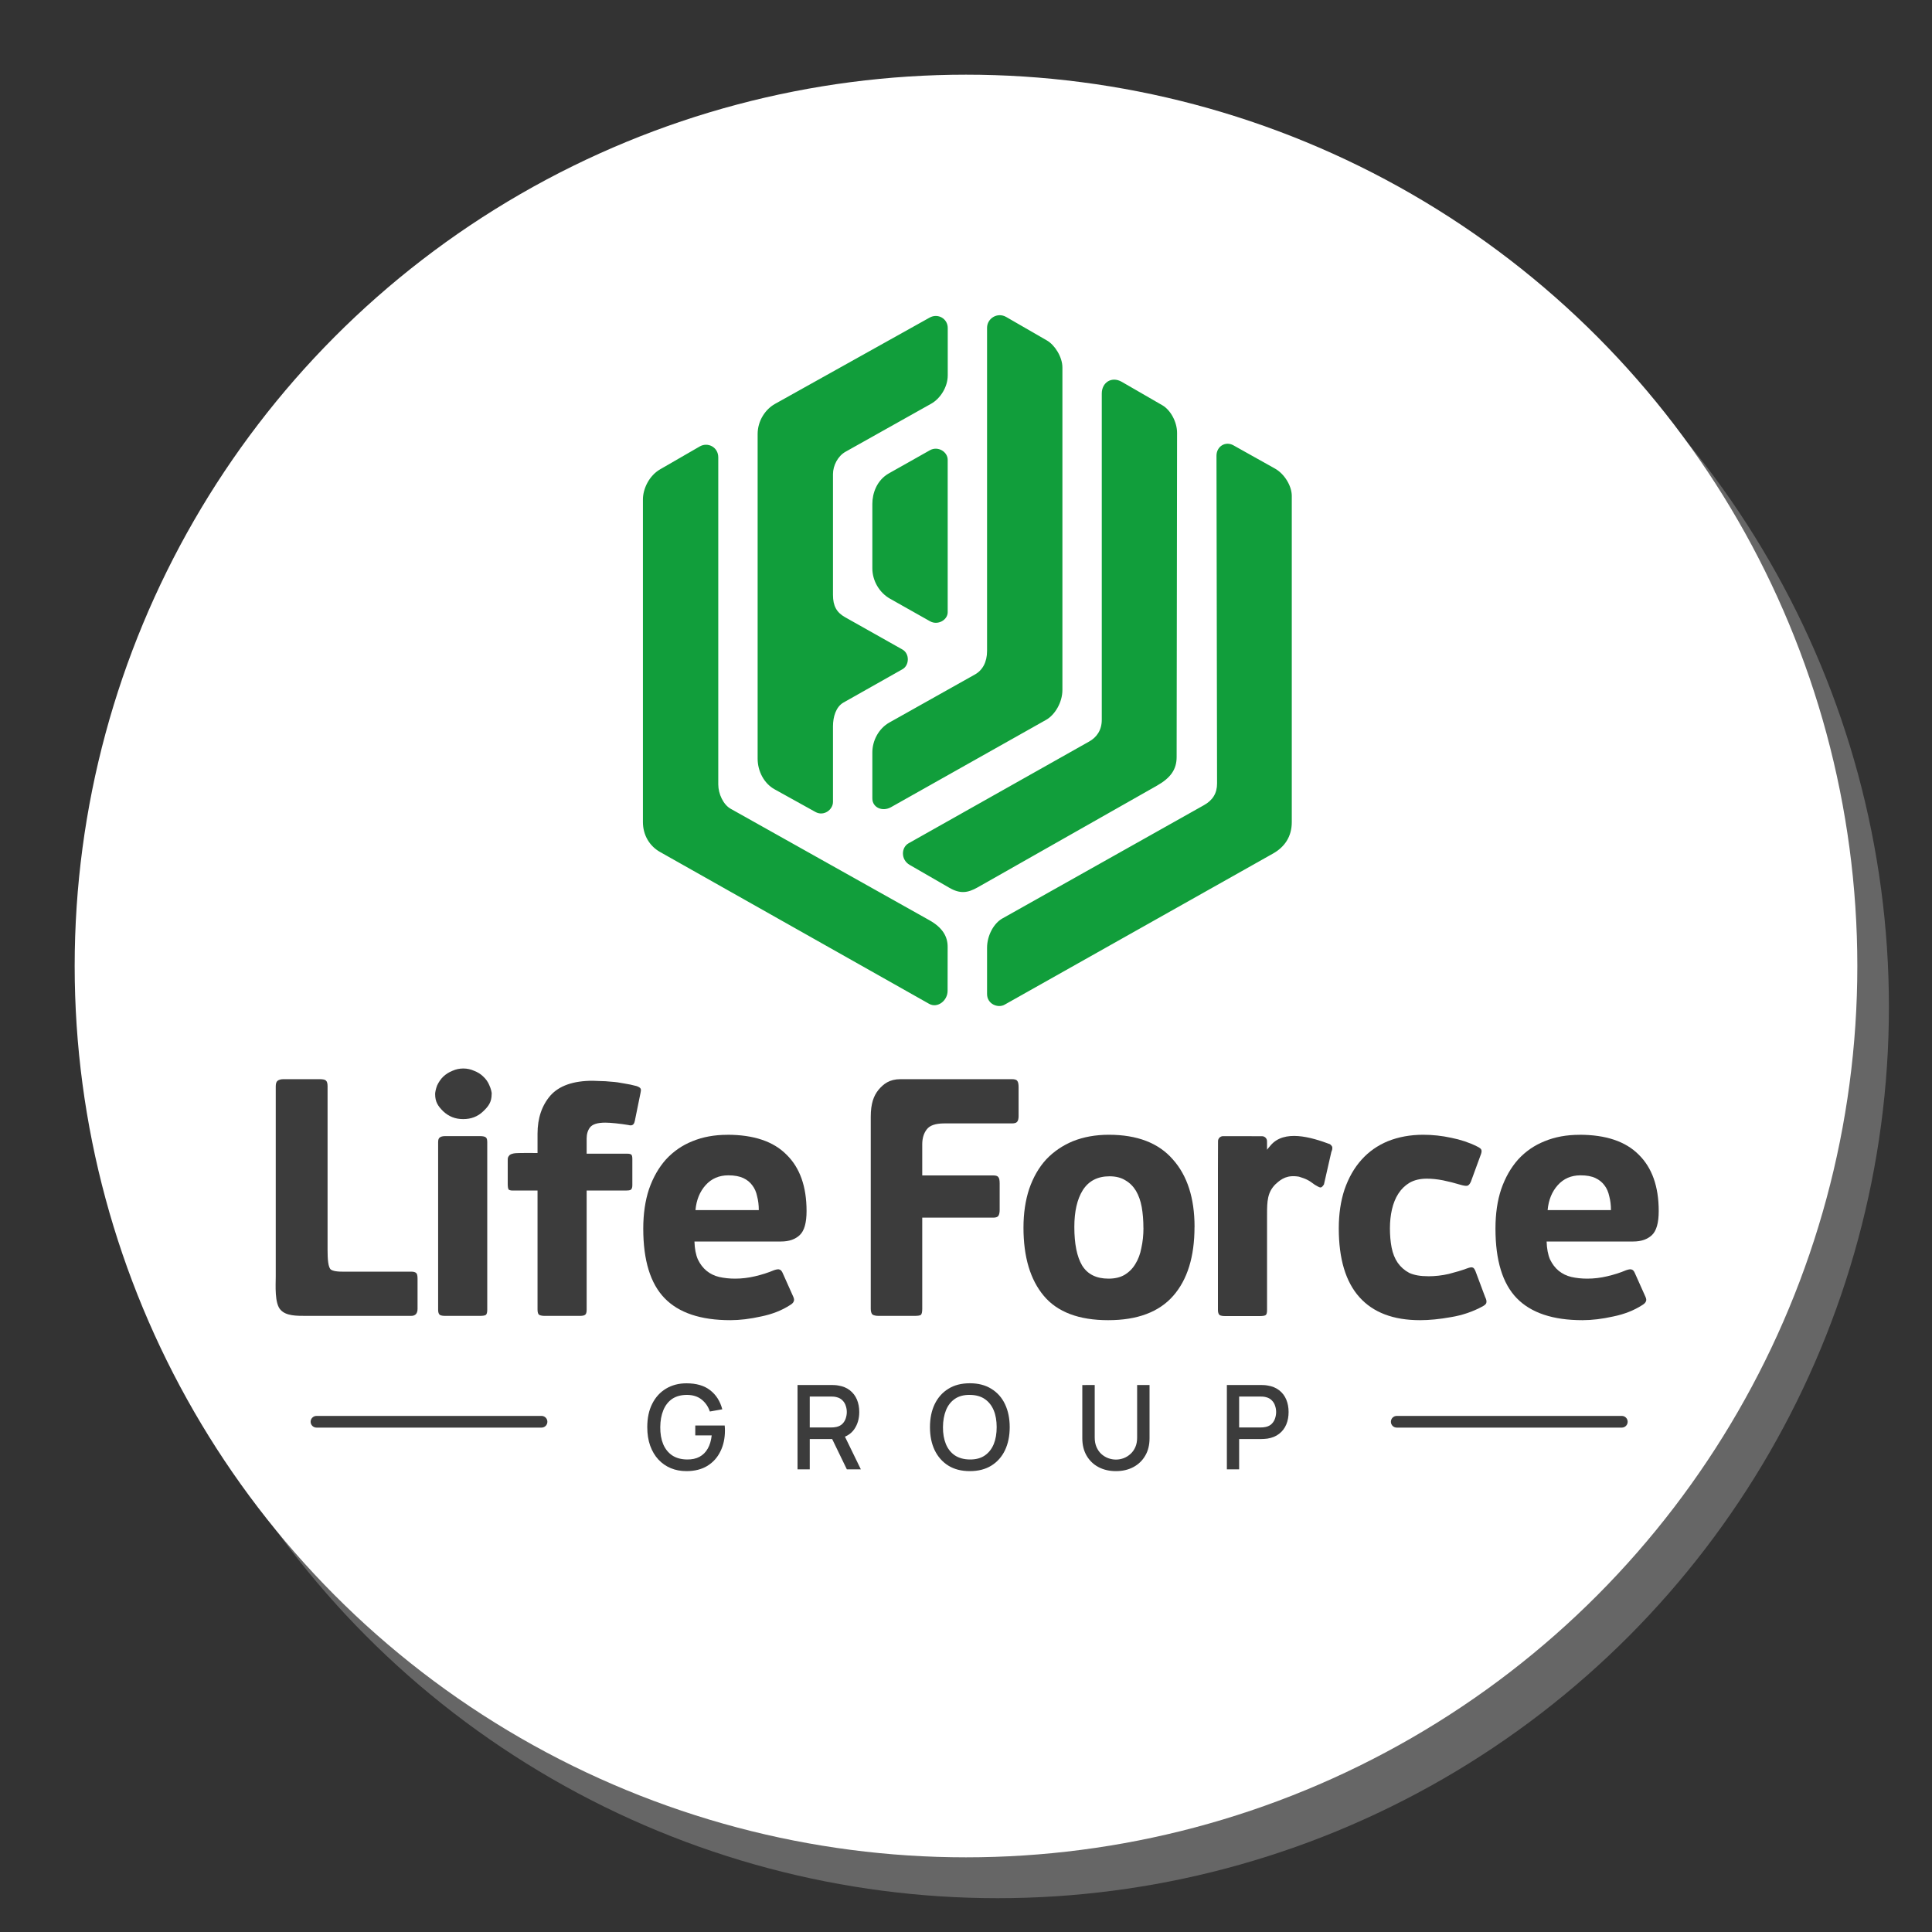 <?xml version="1.0" encoding="UTF-8"?> <svg xmlns="http://www.w3.org/2000/svg" xmlns:xlink="http://www.w3.org/1999/xlink" xmlns:xodm="http://www.corel.com/coreldraw/odm/2003" xml:space="preserve" width="400px" height="400px" version="1.1" style="shape-rendering:geometricPrecision; text-rendering:geometricPrecision; image-rendering:optimizeQuality; fill-rule:evenodd; clip-rule:evenodd" viewBox="0 0 400 400"><rect x="0" y="0" width="400" height="400" fill="#333333" stroke="none"/> <defs> <style type="text/css"> .fil2 {fill:#119E3B} .fil0 {fill:#666666} .fil1 {fill:white} .fil3 {fill:#3C3C3C;fill-rule:nonzero} </style> </defs> <g id="Background">  <circle class="fil0" cx="206.54" cy="208.46" r="184.54"></circle> <circle class="fil1" cx="200" cy="200" r="184.54"></circle> </g> <g id="Logos">  <g id="_1969897214224"> <path class="fil2" d="M232.26 79.06l8.4 4.85c1.71,0.99 3.05,3.48 3.04,5.73l-0.09 67.09c0,2.57 -1.24,4.33 -4.09,5.94l-37.09 21.04c-2.1,1.19 -3.66,1.38 -5.89,0.09l-8.2 -4.73c-1.87,-1.08 -1.77,-3.61 -0.24,-4.47l37.39 -21.07c1.54,-0.86 2.62,-2.33 2.62,-4.5l0 -67.55c0,-2.31 2.06,-3.63 4.15,-2.42zm31.32 97.65l-55.61 31.31c-1.33,0.75 -3.61,-0.11 -3.61,-2.22l0 -9.57c0,-2.53 1.38,-5.06 3.15,-6.06l41.74 -23.46c1.83,-1.02 2.74,-2.48 2.73,-4.52l-0.12 -67.82c-0.01,-1.96 1.86,-3.09 3.49,-2.18l8.63 4.83c1.95,1.09 3.47,3.58 3.47,5.66l0 67.54c0,2.99 -1.49,5.15 -3.87,6.49zm-126.91 -79.54l8.21 -4.74c1.65,-0.95 3.83,0.12 3.83,2.27l0 67.7c0,1.98 1.06,4.21 2.57,5.05l41.1 23.05c2.79,1.55 3.83,3.43 3.82,5.54l-0.01 9.11c0,2.03 -2.1,3.66 -3.83,2.68l-55.71 -31.44c-2.16,-1.22 -3.54,-3.48 -3.54,-6.19l0 -66.8c0,-2.2 1.28,-4.91 3.56,-6.23zm55.79 -31.41c1.72,-0.96 3.76,0.2 3.76,2.15l0 9.8c0,2.44 -1.56,4.82 -3.42,5.87l-17.76 9.96c-1.58,0.89 -2.58,2.86 -2.58,4.62l0 25.01c0,2.29 0.75,3.63 2.51,4.62l11.86 6.68c1.55,0.87 1.44,3.28 0.03,4.08l-12.22 6.9c-1.58,0.89 -2.18,2.99 -2.18,4.92l0 15.65c0,1.63 -1.91,3.05 -3.63,2.09l-8.49 -4.71c-2.15,-1.2 -3.48,-3.73 -3.48,-6.33l0 -67.2c0,-2.77 1.61,-5.14 3.6,-6.25l32 -17.86zm-8.4 32.23l8.48 -4.78c1.64,-0.92 3.67,0.32 3.67,1.99l0 31.56c0,1.58 -2.03,2.78 -3.65,1.87l-8.3 -4.68c-2.18,-1.23 -3.65,-3.69 -3.65,-6.28l0 -13.36c0,-2.15 0.9,-4.89 3.45,-6.32zm32.52 51.05l-32.11 18.08c-1.77,0.99 -3.86,0.08 -3.86,-1.81l0 -9.53c0,-2.36 1.24,-4.91 3.54,-6.2l17.69 -9.93c1.56,-0.87 2.52,-2.53 2.52,-4.89l0 -66.9c0,-1.92 2.13,-3.29 3.97,-2.23l8.44 4.87c1.61,0.93 3.19,3.41 3.19,5.58l0 66.77c0,2.59 -1.57,5.18 -3.38,6.19z"></path> <path class="fil3" d="M142.12 304.58c-1.17,0 -2.25,-0.2 -3.24,-0.61 -0.98,-0.41 -1.84,-1.01 -2.57,-1.79 -0.73,-0.79 -1.29,-1.74 -1.7,-2.87 -0.4,-1.12 -0.6,-2.4 -0.6,-3.83 0,-1.88 0.34,-3.5 1.03,-4.85 0.68,-1.36 1.64,-2.4 2.86,-3.13 1.22,-0.73 2.63,-1.1 4.22,-1.1 2.05,0 3.69,0.47 4.91,1.43 1.23,0.95 2.07,2.27 2.51,3.95l-2.57 0.46c-0.35,-1.04 -0.93,-1.87 -1.72,-2.49 -0.79,-0.63 -1.79,-0.94 -2.98,-0.95 -1.24,-0.01 -2.27,0.27 -3.1,0.82 -0.81,0.56 -1.43,1.35 -1.84,2.36 -0.41,1 -0.62,2.17 -0.63,3.5 -0.01,1.34 0.19,2.5 0.6,3.51 0.42,0.99 1.04,1.77 1.86,2.33 0.83,0.55 1.87,0.84 3.11,0.85 0.99,0.01 1.84,-0.17 2.55,-0.55 0.72,-0.39 1.29,-0.95 1.71,-1.7 0.43,-0.74 0.7,-1.66 0.82,-2.74l-3.4 0 0 -2.04 6.09 0c0.02,0.15 0.03,0.34 0.04,0.58 0,0.24 0.01,0.39 0.01,0.45 0,1.62 -0.31,3.06 -0.94,4.33 -0.62,1.27 -1.52,2.27 -2.71,3 -1.19,0.72 -2.63,1.08 -4.32,1.08zm21.3 -0.37l0 0zm1.7 0l0 -17.46 7.06 0c0.17,0 0.38,0.01 0.63,0.02 0.25,0.01 0.49,0.04 0.71,0.08 0.98,0.15 1.78,0.48 2.43,0.99 0.65,0.51 1.14,1.15 1.47,1.93 0.32,0.78 0.48,1.63 0.48,2.57 0,1.39 -0.35,2.59 -1.06,3.6 -0.72,1.01 -1.78,1.63 -3.21,1.88l-1.03 0.12 -4.95 0 0 6.27 -2.53 0zm10.21 0l-3.44 -7.1 2.56 -0.66 3.78 7.76 -2.9 0zm-7.68 -8.67l4.43 0c0.16,0 0.34,-0.01 0.53,-0.02 0.21,-0.02 0.4,-0.05 0.58,-0.09 0.51,-0.12 0.93,-0.34 1.24,-0.66 0.32,-0.33 0.55,-0.72 0.68,-1.14 0.14,-0.43 0.21,-0.86 0.21,-1.29 0,-0.43 -0.07,-0.85 -0.21,-1.27 -0.13,-0.43 -0.36,-0.81 -0.68,-1.13 -0.31,-0.33 -0.73,-0.56 -1.24,-0.68 -0.18,-0.05 -0.37,-0.08 -0.58,-0.1 -0.19,-0.01 -0.37,-0.02 -0.53,-0.02l-4.43 0 0 6.4zm24.16 8.67l0 0zm8.99 0.37c-1.75,0 -3.24,-0.38 -4.46,-1.14 -1.23,-0.77 -2.17,-1.84 -2.83,-3.2 -0.65,-1.37 -0.97,-2.95 -0.97,-4.76 0,-1.8 0.32,-3.39 0.97,-4.75 0.66,-1.37 1.6,-2.43 2.83,-3.19 1.22,-0.77 2.71,-1.15 4.46,-1.15 1.74,0 3.22,0.38 4.45,1.15 1.24,0.76 2.18,1.82 2.83,3.19 0.64,1.36 0.97,2.95 0.97,4.75 0,1.81 -0.33,3.39 -0.97,4.76 -0.65,1.36 -1.59,2.43 -2.83,3.2 -1.23,0.76 -2.71,1.14 -4.45,1.14zm0 -2.41c1.24,0.01 2.26,-0.26 3.08,-0.82 0.82,-0.56 1.44,-1.35 1.86,-2.35 0.41,-1.01 0.61,-2.18 0.61,-3.52 0,-1.33 -0.2,-2.5 -0.61,-3.49 -0.42,-1 -1.04,-1.78 -1.86,-2.34 -0.82,-0.56 -1.84,-0.84 -3.08,-0.85 -1.24,-0.02 -2.27,0.25 -3.09,0.81 -0.82,0.56 -1.44,1.34 -1.85,2.35 -0.41,1.02 -0.62,2.19 -0.63,3.52 -0.01,1.34 0.2,2.5 0.61,3.51 0.41,0.99 1.03,1.77 1.85,2.33 0.84,0.55 1.87,0.84 3.11,0.85zm21.58 2.04l0 0zm8.66 0.37c-1.36,0 -2.57,-0.28 -3.62,-0.84 -1.05,-0.56 -1.86,-1.35 -2.45,-2.36 -0.59,-1.02 -0.89,-2.22 -0.89,-3.59l0 -11.03 2.57 -0.01 0 10.9c0,0.75 0.13,1.4 0.38,1.97 0.25,0.56 0.58,1.04 1,1.42 0.42,0.38 0.89,0.66 1.41,0.86 0.53,0.19 1.06,0.29 1.6,0.29 0.55,0 1.08,-0.1 1.6,-0.29 0.53,-0.2 1,-0.5 1.42,-0.88 0.42,-0.38 0.75,-0.85 1,-1.41 0.25,-0.57 0.37,-1.22 0.37,-1.96l0 -10.9 2.57 0 0 11.04c0,1.36 -0.29,2.56 -0.88,3.57 -0.59,1.02 -1.41,1.82 -2.46,2.38 -1.05,0.56 -2.25,0.84 -3.62,0.84zm21.27 -0.37l0 0zm1.7 0l0 -17.46 7.06 0c0.17,0 0.38,0.01 0.63,0.02 0.25,0.01 0.49,0.04 0.71,0.08 0.98,0.15 1.78,0.48 2.43,0.99 0.66,0.51 1.14,1.15 1.47,1.93 0.32,0.78 0.48,1.63 0.48,2.57 0,0.95 -0.16,1.81 -0.48,2.58 -0.33,0.78 -0.81,1.42 -1.47,1.93 -0.65,0.51 -1.45,0.84 -2.43,1 -0.22,0.03 -0.46,0.05 -0.72,0.07 -0.25,0.02 -0.46,0.02 -0.62,0.02l-4.52 0 0 6.27 -2.54 0zm2.54 -8.67l4.42 0c0.16,0 0.34,-0.01 0.54,-0.02 0.2,-0.02 0.39,-0.05 0.57,-0.09 0.51,-0.12 0.93,-0.34 1.24,-0.66 0.32,-0.33 0.55,-0.72 0.68,-1.14 0.14,-0.43 0.21,-0.86 0.21,-1.29 0,-0.43 -0.07,-0.85 -0.21,-1.27 -0.13,-0.43 -0.36,-0.81 -0.68,-1.13 -0.31,-0.33 -0.73,-0.56 -1.24,-0.68 -0.18,-0.05 -0.37,-0.08 -0.57,-0.1 -0.2,-0.01 -0.38,-0.02 -0.54,-0.02l-4.42 0 0 6.4z"></path> <path class="fil3" d="M65.53 293.15c-0.67,0 -1.22,0.54 -1.22,1.21 0,0.67 0.55,1.21 1.22,1.21l0 -2.42zm46.59 2.42c0.67,0 1.21,-0.54 1.21,-1.21 0,-0.67 -0.54,-1.21 -1.21,-1.21l0 2.42zm-46.59 0l46.59 0 0 -2.42 -46.59 0 0 2.42z"></path> <path class="fil3" d="M289.18 293.15c-0.67,0 -1.21,0.54 -1.21,1.21 0,0.67 0.54,1.21 1.21,1.21l0 -2.42zm46.6 2.42c0.67,0 1.21,-0.54 1.21,-1.21 0,-0.67 -0.54,-1.21 -1.21,-1.21l0 2.42zm-46.6 0l46.6 0 0 -2.42 -46.6 0 0 2.42z"></path> <g> <g> <path class="fil3" d="M261.28 235.24c0.58,0 1.05,0.47 1.04,1.04 0,0.54 0.01,-0.05 0.01,1.77 0,0 0.34,-0.48 0.72,-0.89 2.81,-3.35 8.34,-1.75 12.3,-0.27 0.38,0.29 0.54,0.56 0.49,0.84 0,0.24 -0.07,0.49 -0.2,0.77l-1.53 6.72c-0.29,0.47 -0.54,0.67 -0.78,0.63 -0.23,-0.05 -0.6,-0.24 -1.12,-0.56 -1.31,-0.98 -1.76,-1.2 -3.27,-1.67 -2.39,-0.4 -3.6,0.4 -4.81,1.51 -1.75,1.69 -1.8,3.61 -1.8,6.32l0 19.77c0,0.56 -0.09,0.91 -0.28,1.05 -0.19,0.14 -0.61,0.21 -1.26,0.21l-7.15 0c-0.52,0 -0.89,-0.07 -1.13,-0.21 -0.23,-0.19 -0.35,-0.54 -0.35,-1.05l0 -29.18c0,-1.43 0.02,-4.16 0.02,-5.78 0,-0.57 0.47,-1.03 1.04,-1.03l8.06 0.01 0 0z"></path> <path class="fil3" d="M327.01 234.94c5.47,0 9.56,1.38 12.28,4.13 2.75,2.7 4.13,6.59 4.13,11.67 0,2.43 -0.47,4.08 -1.4,4.97 -0.94,0.88 -2.22,1.33 -3.86,1.33l-17.95 0c0.05,1.49 0.28,2.72 0.7,3.7 0.47,0.98 1.07,1.77 1.82,2.38 0.75,0.6 1.61,1.03 2.6,1.26 1.02,0.23 2.12,0.35 3.29,0.35 1.36,0 2.74,-0.16 4.13,-0.49 1.41,-0.33 2.71,-0.74 3.93,-1.26 0.56,-0.19 0.94,-0.23 1.12,-0.14 0.24,0.05 0.45,0.25 0.63,0.63l2.25 5.03c0.19,0.42 0.21,0.75 0.07,0.98 -0.1,0.24 -0.33,0.47 -0.7,0.7 -1.73,1.12 -3.74,1.91 -6.03,2.38 -2.29,0.51 -4.42,0.77 -6.38,0.77 -6.13,0 -10.66,-1.52 -13.61,-4.55 -2.94,-3.03 -4.41,-7.82 -4.41,-14.4 0,-3.08 0.39,-5.8 1.19,-8.18 0.84,-2.42 2.01,-4.47 3.51,-6.15 1.53,-1.67 3.36,-2.93 5.47,-3.77 2.15,-0.89 4.55,-1.33 7.22,-1.33l0 -0.01zm0.21 8.4c-1.91,0 -3.48,0.67 -4.7,2.03 -1.21,1.35 -1.91,3.07 -2.1,5.17l13.11 0c0,-1.03 -0.11,-1.98 -0.35,-2.87 -0.19,-0.88 -0.51,-1.63 -0.98,-2.24 -0.47,-0.65 -1.1,-1.16 -1.89,-1.53 -0.8,-0.38 -1.82,-0.56 -3.09,-0.56l0 0z"></path> <path class="fil3" d="M295.62 264.24c1.49,0 2.94,-0.16 4.35,-0.49 1.45,-0.37 2.68,-0.74 3.71,-1.12 0.61,-0.23 1.01,-0.3 1.19,-0.21 0.24,0.05 0.45,0.33 0.64,0.84l1.96 5.24c0.23,0.47 0.33,0.84 0.28,1.12 0,0.28 -0.26,0.56 -0.77,0.84 -2.06,1.12 -4.26,1.86 -6.59,2.24 -2.34,0.42 -4.46,0.63 -6.38,0.63 -5.52,0 -9.7,-1.58 -12.55,-4.76 -2.85,-3.17 -4.28,-7.92 -4.28,-14.26 0,-2.98 0.4,-5.66 1.19,-8.04 0.84,-2.43 2.01,-4.48 3.51,-6.15 1.5,-1.68 3.32,-2.96 5.47,-3.85 2.2,-0.88 4.63,-1.33 7.3,-1.33 1.96,0 3.9,0.21 5.82,0.63 1.91,0.38 3.67,0.96 5.26,1.75 0.6,0.28 0.93,0.54 0.98,0.77 0.09,0.24 0.02,0.63 -0.21,1.19l-1.97 5.38c-0.23,0.51 -0.49,0.79 -0.77,0.84 -0.28,0.05 -0.74,-0.02 -1.4,-0.21 -1.22,-0.37 -2.41,-0.67 -3.58,-0.91 -1.17,-0.23 -2.29,-0.35 -3.37,-0.35 -1.4,0 -2.59,0.28 -3.57,0.84 -0.94,0.56 -1.71,1.31 -2.31,2.24 -0.61,0.93 -1.05,2.03 -1.34,3.28 -0.28,1.22 -0.42,2.52 -0.42,3.92 0,1.39 0.11,2.77 0.35,3.98 0.24,1.22 0.65,2.26 1.26,3.15 0.62,0.88 1.41,1.58 2.39,2.1 1.03,0.47 2.31,0.69 3.86,0.69l-0.01 0.01z"></path> <path class="fil3" d="M247.31 254.03c0,6.15 -1.47,10.91 -4.41,14.26 -2.95,3.36 -7.44,5.04 -13.47,5.04 -6.03,0 -10.52,-1.68 -13.32,-5.04 -2.81,-3.35 -4.21,-8.06 -4.21,-14.12 0,-2.98 0.4,-5.66 1.19,-8.04 0.84,-2.42 2.01,-4.45 3.51,-6.08 1.54,-1.63 3.39,-2.89 5.54,-3.78 2.2,-0.88 4.67,-1.33 7.43,-1.33 5.89,0 10.31,1.71 13.26,5.11 2.99,3.35 4.49,8.01 4.49,13.98l-0.01 0zm-10.58 0.21c0,-1.58 -0.12,-3.03 -0.35,-4.34 -0.24,-1.3 -0.64,-2.42 -1.19,-3.35 -0.56,-0.93 -1.29,-1.66 -2.18,-2.17 -0.88,-0.56 -1.99,-0.84 -3.29,-0.84 -2.48,0 -4.32,0.96 -5.54,2.87 -1.17,1.87 -1.75,4.41 -1.75,7.62 0,3.5 0.53,6.15 1.61,7.97 1.12,1.82 2.94,2.73 5.47,2.73 1.31,0 2.41,-0.26 3.29,-0.77 0.94,-0.56 1.69,-1.31 2.25,-2.24 0.61,-0.98 1.03,-2.1 1.26,-3.36 0.28,-1.26 0.43,-2.63 0.43,-4.12l-0.01 0z"></path> <path class="fil3" d="M190.94 270.97c0,0.65 -0.09,1.07 -0.28,1.26 -0.19,0.14 -0.63,0.21 -1.33,0.21l-7.43 0c-0.56,0 -0.99,-0.1 -1.27,-0.28 -0.23,-0.24 -0.35,-0.63 -0.35,-1.19l0 -39.74c0,-2.79 0.62,-4.37 1.6,-5.59 1.03,-1.21 2.24,-2.21 4.58,-2.21 1.88,0 4.3,0 6.73,0l16.3 0c0.6,0 0.98,0.12 1.12,0.35 0.19,0.23 0.28,0.68 0.28,1.33l0 5.94c0,0.6 -0.11,1.03 -0.35,1.26 -0.19,0.19 -0.54,0.28 -1.05,0.28l-13.99 0c-1.82,0 -3.04,0.42 -3.64,1.26 -0.61,0.79 -0.92,1.82 -0.92,3.08l0 6.43 14.7 0c0.56,0 0.91,0.12 1.05,0.35 0.19,0.19 0.28,0.63 0.28,1.33l0 5.45c0,0.56 -0.09,0.98 -0.28,1.26 -0.19,0.24 -0.54,0.35 -1.05,0.35l-14.7 0 0 18.87 0 0z"></path> <path class="fil3" d="M150.58 234.94c5.47,0 9.56,1.38 12.27,4.13 2.76,2.7 4.14,6.59 4.14,11.67 0,2.43 -0.47,4.08 -1.41,4.97 -0.93,0.88 -2.22,1.33 -3.86,1.33l-17.94 0c0.04,1.49 0.28,2.72 0.7,3.7 0.47,0.98 1.07,1.77 1.82,2.38 0.74,0.6 1.61,1.03 2.59,1.26 1.03,0.23 2.13,0.35 3.3,0.35 1.35,0 2.73,-0.16 4.13,-0.49 1.4,-0.33 2.71,-0.74 3.93,-1.26 0.56,-0.19 0.93,-0.23 1.12,-0.14 0.23,0.05 0.44,0.25 0.63,0.63l2.25 5.03c0.18,0.42 0.2,0.75 0.06,0.98 -0.09,0.24 -0.32,0.47 -0.7,0.7 -1.72,1.12 -3.73,1.91 -6.03,2.38 -2.29,0.51 -4.41,0.77 -6.37,0.77 -6.13,0 -10.67,-1.52 -13.61,-4.55 -2.94,-3.03 -4.42,-7.82 -4.42,-14.4 0,-3.08 0.4,-5.8 1.19,-8.18 0.84,-2.42 2.01,-4.47 3.51,-6.15 1.54,-1.67 3.36,-2.93 5.47,-3.77 2.15,-0.89 4.56,-1.33 7.22,-1.33l0.01 -0.01zm0.21 8.4c-1.91,0 -3.48,0.67 -4.7,2.03 -1.21,1.35 -1.91,3.07 -2.1,5.17l13.11 0c0,-1.03 -0.11,-1.98 -0.35,-2.87 -0.18,-0.88 -0.51,-1.63 -0.98,-2.24 -0.47,-0.65 -1.09,-1.16 -1.89,-1.53 -0.8,-0.37 -1.82,-0.56 -3.09,-0.56l0 0z"></path> <path class="fil3" d="M131.41 232.15c-0.09,0.42 -0.26,0.68 -0.49,0.77 -0.19,0.1 -0.47,0.1 -0.84,0 -0.8,-0.14 -1.66,-0.25 -2.6,-0.35 -0.88,-0.09 -1.61,-0.14 -2.17,-0.14 -1.59,0 -2.64,0.33 -3.15,0.98 -0.47,0.61 -0.7,1.38 -0.7,2.31l0 3.14 8.42 0c0.42,0 0.69,0.07 0.84,0.21 0.14,0.14 0.2,0.44 0.2,0.91l0 5.38c0,0.38 -0.06,0.65 -0.2,0.84 -0.1,0.19 -0.43,0.28 -0.99,0.28l-8.27 0 0 24.71c0,0.55 -0.12,0.91 -0.35,1.04 -0.19,0.14 -0.54,0.21 -1.05,0.21l-7.29 0c-0.47,0 -0.84,-0.07 -1.13,-0.21 -0.23,-0.14 -0.35,-0.51 -0.35,-1.12l0 -24.62 -5.11 0c-0.51,0 -0.82,-0.1 -0.92,-0.28 -0.09,-0.24 -0.14,-0.54 -0.14,-0.91l0 -5.03c0,-0.42 0,-0.61 0.21,-0.91 0.26,-0.39 0.54,-0.43 1.05,-0.56 0.51,-0.14 4.91,-0.08 4.91,-0.08l0 -3.99c0,-3.21 0.89,-5.85 2.66,-7.9 1.82,-2.05 4.75,-3.07 8.77,-3.07 0.33,0 0.84,0.02 1.54,0.06 0.7,0 1.47,0.05 2.32,0.14 0.84,0.05 1.7,0.17 2.59,0.35 0.93,0.14 1.82,0.33 2.66,0.56 0.52,0.19 0.8,0.4 0.84,0.63 0.05,0.19 0.02,0.47 -0.07,0.84l-1.18 5.8 -0.01 0.01z"></path> <path class="fil3" d="M101.79 226.49c0,1.63 -0.58,2.49 -1.75,3.6 -1.12,1.08 -2.5,1.61 -4.14,1.61 -1.63,0 -2.97,-0.53 -4.13,-1.61 -1.12,-1.11 -1.68,-1.97 -1.68,-3.6 0,-0.31 0.14,-1.08 0.42,-1.78 0.33,-0.7 0.75,-1.31 1.27,-1.82 0.55,-0.51 1.18,-0.91 1.89,-1.19 0.7,-0.32 1.45,-0.48 2.25,-0.48 0.79,0 1.54,0.16 2.24,0.48 0.75,0.29 1.38,0.68 1.89,1.19 0.56,0.51 0.99,1.12 1.27,1.82 0.33,0.7 0.49,1.47 0.49,1.78l-0.02 0zm-0.91 44.69c0,0.52 -0.09,0.87 -0.28,1.05 -0.19,0.14 -0.61,0.21 -1.27,0.21l-7.15 0c-0.51,0 -0.89,-0.07 -1.12,-0.21 -0.24,-0.19 -0.35,-0.54 -0.35,-1.05l0 -34.7c0,-0.51 0.11,-0.84 0.35,-0.98 0.23,-0.19 0.61,-0.28 1.12,-0.28l7.15 0c0.66,0 1.08,0.09 1.27,0.28 0.19,0.14 0.28,0.47 0.28,0.98l0 34.7 0 0z"></path> <path class="fil3" d="M70.07 272.44l-6.67 0c-2.05,0 -4.14,0 -5.27,-1.21 -1.33,-1.31 -1.04,-5.25 -1.04,-6.93 0,-1.53 0,-3.14 0,-4.72l0 -34.68c0,-0.56 0.13,-0.93 0.36,-1.12 0.28,-0.23 0.7,-0.35 1.26,-0.35l7.43 0c0.7,0 1.15,0.09 1.33,0.28 0.24,0.19 0.35,0.59 0.35,1.19l0 33.91c0,1.77 0.1,3.7 0.74,4.08 0.83,0.5 2.58,0.39 3.96,0.39l12.59 0c0.51,0 0.87,0.1 1.05,0.28 0.19,0.14 0.29,0.54 0.29,1.19l0 6.22c0,0.98 -0.45,1.47 -1.33,1.47l-15.05 0z"></path> </g> </g> </g> </g> </svg> 